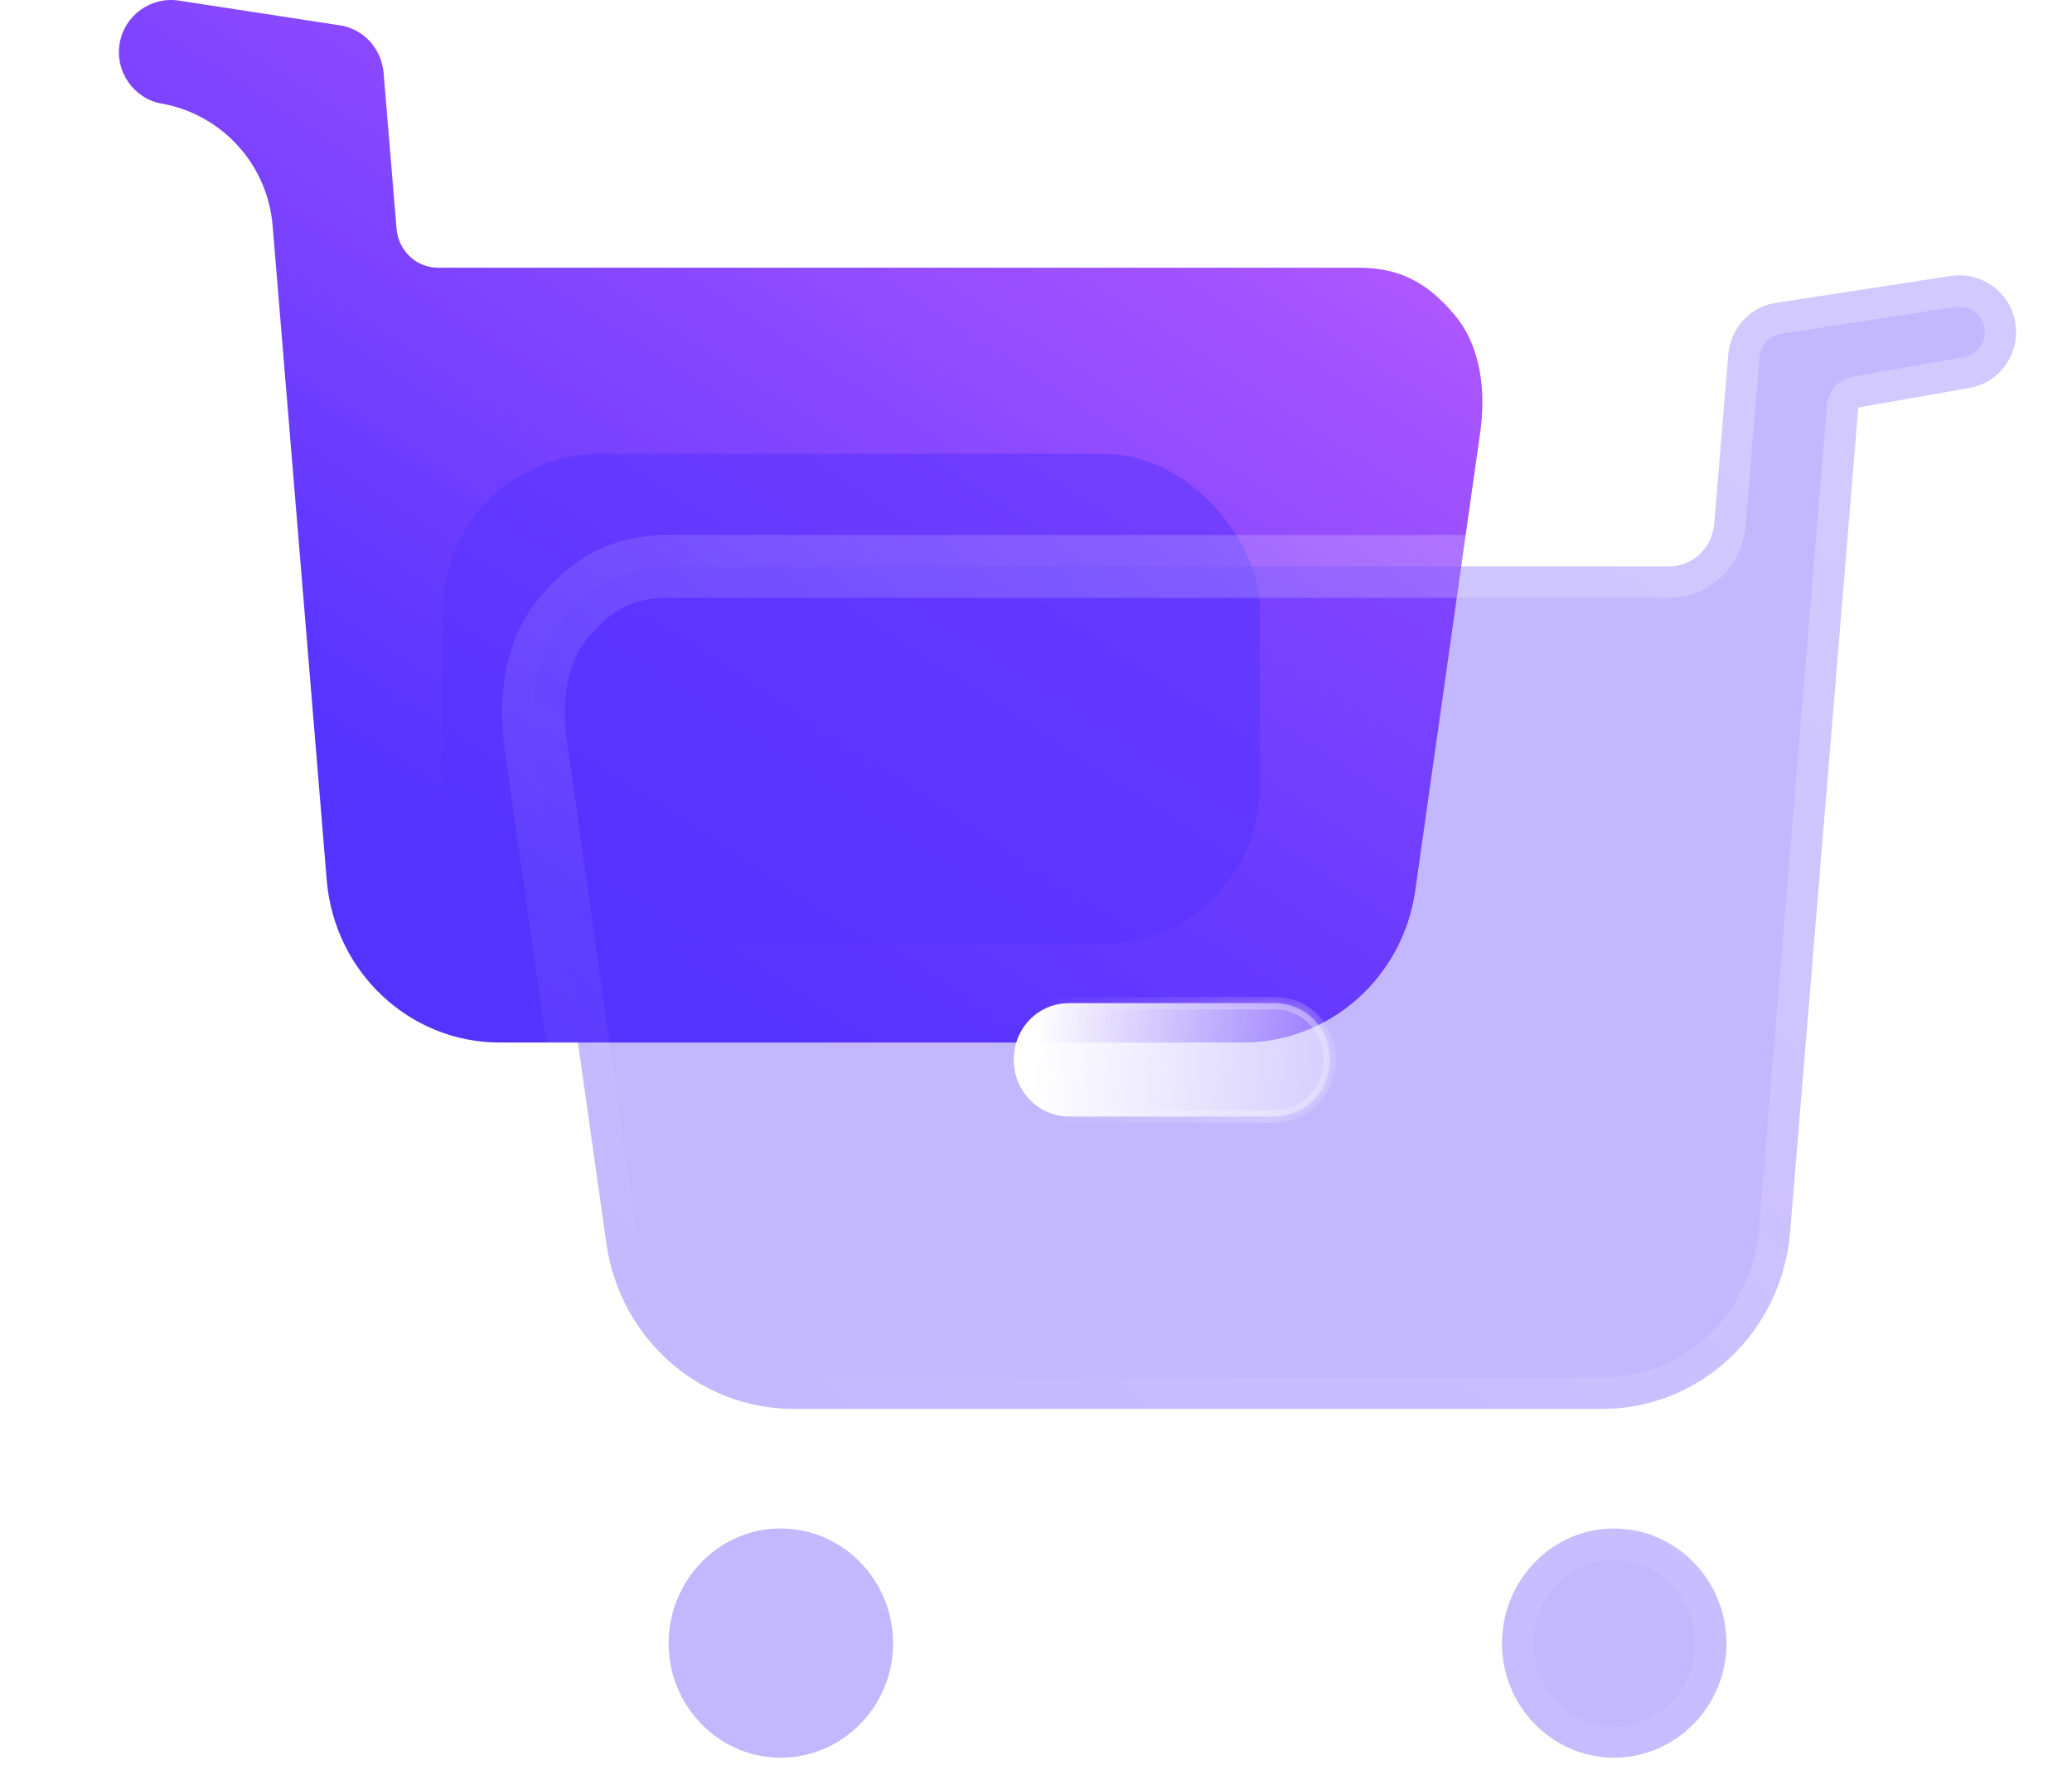<svg xmlns="http://www.w3.org/2000/svg" width="66" height="57" viewBox="0 0 66 57" fill="none">
  <path fill-rule="evenodd" clip-rule="evenodd" d="M46.319 10.014C45.451 8.994 44.583 8.529 43.259 8.529H13.954C13.26 8.529 12.696 7.997 12.631 7.286L12.219 2.322C12.153 1.568 11.611 0.95 10.873 0.815L5.698 0.019C4.808 -0.116 3.962 0.484 3.81 1.391C3.658 2.277 4.266 3.142 5.134 3.297C7.064 3.636 8.523 5.235 8.684 7.188L10.407 28.031C10.645 30.956 13.032 33.215 15.918 33.215H39.592C42.348 33.215 44.691 31.156 45.082 28.361L47.143 13.823C47.339 12.496 47.187 11.033 46.319 10.014Z" fill="url(#paint0_linear_51_463)"/>
  <g filter="url(#filter0_f_51_463)">
    <rect x="14.107" y="14.457" width="26.024" height="15.614" rx="5" fill="#5533FF" fill-opacity="0.5"/>
  </g>
  <g filter="url(#filter1_b_51_463)">
    <mask id="path-3-outside-1_51_463" maskUnits="userSpaceOnUse" x="15.22" y="7.772" width="50" height="50" fill="black">
      <rect fill="white" x="15.22" y="7.772" width="50" height="50"/>
      <path fill-rule="evenodd" clip-rule="evenodd" d="M21.297 18.046C19.858 18.046 18.914 18.552 17.971 19.661C17.027 20.769 16.861 22.36 17.074 23.803L19.315 39.612C19.74 42.65 22.288 44.889 25.285 44.889H51.028C54.166 44.889 56.762 42.434 57.021 39.252L59.192 12.983L62.755 12.356C63.699 12.188 64.359 11.248 64.194 10.284C64.029 9.298 63.109 8.645 62.141 8.792L56.514 9.657C55.712 9.804 55.122 10.477 55.051 11.296L54.603 16.694C54.532 17.468 53.918 18.046 53.163 18.046H21.297ZM51.406 48.698C53.388 48.698 54.993 50.337 54.993 52.361C54.993 54.361 53.388 56 51.406 56C49.448 56 47.843 54.361 47.843 52.361C47.843 50.337 49.448 48.698 51.406 48.698ZM24.861 48.698C26.843 48.698 28.448 50.337 28.448 52.361C28.448 54.361 26.843 56 24.861 56C22.903 56 21.298 54.361 21.298 52.361C21.298 50.337 22.903 48.698 24.861 48.698Z"/>
    </mask>
    <path fill-rule="evenodd" clip-rule="evenodd" d="M21.297 18.046C19.858 18.046 18.914 18.552 17.971 19.661C17.027 20.769 16.861 22.36 17.074 23.803L19.315 39.612C19.74 42.65 22.288 44.889 25.285 44.889H51.028C54.166 44.889 56.762 42.434 57.021 39.252L59.192 12.983L62.755 12.356C63.699 12.188 64.359 11.248 64.194 10.284C64.029 9.298 63.109 8.645 62.141 8.792L56.514 9.657C55.712 9.804 55.122 10.477 55.051 11.296L54.603 16.694C54.532 17.468 53.918 18.046 53.163 18.046H21.297ZM51.406 48.698C53.388 48.698 54.993 50.337 54.993 52.361C54.993 54.361 53.388 56 51.406 56C49.448 56 47.843 54.361 47.843 52.361C47.843 50.337 49.448 48.698 51.406 48.698ZM24.861 48.698C26.843 48.698 28.448 50.337 28.448 52.361C28.448 54.361 26.843 56 24.861 56C22.903 56 21.298 54.361 21.298 52.361C21.298 50.337 22.903 48.698 24.861 48.698Z" fill="#5533FF" fill-opacity="0.35"/>
    <path d="M17.074 23.803L18.063 23.658L18.064 23.663L17.074 23.803ZM19.315 39.612L20.305 39.471L20.306 39.473L19.315 39.612ZM57.021 39.252L56.025 39.171L56.025 39.17L57.021 39.252ZM59.192 12.983L58.195 12.901C58.233 12.448 58.571 12.077 59.019 11.998L59.192 12.983ZM62.755 12.356L62.931 13.341L62.928 13.341L62.755 12.356ZM64.194 10.284L63.209 10.453L63.208 10.449L64.194 10.284ZM62.141 8.792L61.989 7.804L61.991 7.804L62.141 8.792ZM56.514 9.657L56.334 8.674C56.343 8.672 56.352 8.671 56.362 8.669L56.514 9.657ZM55.051 11.296L54.054 11.213L54.055 11.21L55.051 11.296ZM54.603 16.694L55.599 16.777L55.599 16.785L54.603 16.694ZM17.209 19.012C17.738 18.391 18.312 17.885 19.003 17.542C19.701 17.196 20.454 17.046 21.297 17.046V19.046C20.701 19.046 20.263 19.149 19.893 19.333C19.516 19.52 19.147 19.822 18.732 20.309L17.209 19.012ZM16.084 23.949C15.853 22.375 15.997 20.436 17.209 19.012L18.732 20.309C18.056 21.102 17.87 22.345 18.063 23.658L16.084 23.949ZM18.325 39.752L16.084 23.944L18.064 23.663L20.305 39.471L18.325 39.752ZM25.285 45.889C21.777 45.889 18.817 43.27 18.325 39.75L20.306 39.473C20.663 42.03 22.8 43.889 25.285 43.889V45.889ZM51.028 45.889H25.285V43.889H51.028V45.889ZM58.018 39.334C57.718 43.014 54.707 45.889 51.028 45.889V43.889C53.626 43.889 55.806 41.853 56.025 39.171L58.018 39.334ZM60.189 13.065L58.018 39.335L56.025 39.17L58.195 12.901L60.189 13.065ZM62.928 13.341L59.365 13.968L59.019 11.998L62.582 11.372L62.928 13.341ZM65.18 10.115C65.437 11.614 64.422 13.074 62.931 13.341L62.579 11.372C62.976 11.301 63.282 10.881 63.209 10.453L65.18 10.115ZM61.991 7.804C63.495 7.575 64.924 8.591 65.18 10.119L63.208 10.449C63.134 10.006 62.723 9.715 62.292 9.781L61.991 7.804ZM56.362 8.669L61.989 7.804L62.293 9.781L56.666 10.646L56.362 8.669ZM54.055 11.21C54.163 9.961 55.069 8.905 56.334 8.674L56.694 10.641C56.354 10.703 56.081 10.992 56.047 11.382L54.055 11.21ZM53.606 16.611L54.054 11.213L56.047 11.379L55.599 16.777L53.606 16.611ZM53.163 17.046C53.375 17.046 53.581 16.889 53.607 16.603L55.599 16.785C55.483 18.047 54.462 19.046 53.163 19.046V17.046ZM21.297 17.046H53.163V19.046H21.297V17.046ZM53.993 52.361C53.993 50.869 52.816 49.698 51.406 49.698V47.698C53.96 47.698 55.993 49.805 55.993 52.361H53.993ZM51.406 55C52.821 55 53.993 53.825 53.993 52.361H55.993C55.993 54.898 53.956 57 51.406 57V55ZM48.843 52.361C48.843 53.829 50.02 55 51.406 55V57C48.876 57 46.843 54.894 46.843 52.361H48.843ZM51.406 49.698C50.024 49.698 48.843 50.865 48.843 52.361H46.843C46.843 49.809 48.871 47.698 51.406 47.698V49.698ZM27.448 52.361C27.448 50.869 26.271 49.698 24.861 49.698V47.698C27.416 47.698 29.448 49.805 29.448 52.361H27.448ZM24.861 55C26.276 55 27.448 53.825 27.448 52.361H29.448C29.448 54.898 27.411 57 24.861 57V55ZM22.298 52.361C22.298 53.829 23.475 55 24.861 55V57C22.331 57 20.298 54.894 20.298 52.361H22.298ZM24.861 49.698C23.479 49.698 22.298 50.865 22.298 52.361H20.298C20.298 49.809 22.327 47.698 24.861 47.698V49.698Z" fill="url(#paint1_linear_51_463)" mask="url(#path-3-outside-1_51_463)"/>
  </g>
  <g filter="url(#filter2_bd_51_463)">
    <mask id="path-5-inside-2_51_463" fill="white">
      <path fill-rule="evenodd" clip-rule="evenodd" d="M29.06 30.573H35.596C36.587 30.573 37.366 29.754 37.366 28.766C37.366 27.754 36.587 26.959 35.596 26.959H29.06C28.069 26.959 27.291 27.754 27.291 28.766C27.291 29.754 28.069 30.573 29.06 30.573Z"/>
    </mask>
    <path fill-rule="evenodd" clip-rule="evenodd" d="M29.06 30.573H35.596C36.587 30.573 37.366 29.754 37.366 28.766C37.366 27.754 36.587 26.959 35.596 26.959H29.06C28.069 26.959 27.291 27.754 27.291 28.766C27.291 29.754 28.069 30.573 29.06 30.573Z" fill="url(#paint2_linear_51_463)"/>
    <path d="M29.06 30.373H35.596V30.773H29.06V30.373ZM35.596 30.373C36.471 30.373 37.166 29.649 37.166 28.766H37.566C37.566 29.859 36.703 30.773 35.596 30.773V30.373ZM37.166 28.766C37.166 27.86 36.473 27.159 35.596 27.159V26.759C36.702 26.759 37.566 27.648 37.566 28.766H37.166ZM35.596 27.159H29.06V26.759H35.596V27.159ZM29.06 27.159C28.184 27.159 27.491 27.86 27.491 28.766H27.09C27.09 27.648 27.955 26.759 29.06 26.759V27.159ZM27.491 28.766C27.491 29.649 28.185 30.373 29.06 30.373V30.773C27.953 30.773 27.09 29.859 27.09 28.766H27.491Z" fill="url(#paint3_linear_51_463)" fill-opacity="0.5" mask="url(#path-5-inside-2_51_463)"/>
  </g>
  <defs>
    <filter id="filter0_f_51_463" x="0.107" y="0.458" width="54.024" height="43.614" filterUnits="userSpaceOnUse" color-interpolation-filters="sRGB">
      <feFlood flood-opacity="0" result="BackgroundImageFix"/>
      <feBlend mode="normal" in="SourceGraphic" in2="BackgroundImageFix" result="shape"/>
      <feGaussianBlur stdDeviation="7" result="effect1_foregroundBlur_51_463"/>
    </filter>
    <filter id="filter1_b_51_463" x="-8.008" y="-16.228" width="97.228" height="97.228" filterUnits="userSpaceOnUse" color-interpolation-filters="sRGB">
      <feFlood flood-opacity="0" result="BackgroundImageFix"/>
      <feGaussianBlur in="BackgroundImageFix" stdDeviation="12"/>
      <feComposite in2="SourceAlpha" operator="in" result="effect1_backgroundBlur_51_463"/>
      <feBlend mode="normal" in="SourceGraphic" in2="effect1_backgroundBlur_51_463" result="shape"/>
    </filter>
    <filter id="filter2_bd_51_463" x="12.29" y="11.959" width="40.075" height="33.615" filterUnits="userSpaceOnUse" color-interpolation-filters="sRGB">
      <feFlood flood-opacity="0" result="BackgroundImageFix"/>
      <feGaussianBlur in="BackgroundImageFix" stdDeviation="7.5"/>
      <feComposite in2="SourceAlpha" operator="in" result="effect1_backgroundBlur_51_463"/>
      <feColorMatrix in="SourceAlpha" type="matrix" values="0 0 0 0 0 0 0 0 0 0 0 0 0 0 0 0 0 0 127 0" result="hardAlpha"/>
      <feOffset dx="5" dy="5"/>
      <feGaussianBlur stdDeviation="5"/>
      <feColorMatrix type="matrix" values="0 0 0 0 0.455 0 0 0 0 0.871 0 0 0 0 0.376 0 0 0 0.5 0"/>
      <feBlend mode="normal" in2="effect1_backgroundBlur_51_463" result="effect2_dropShadow_51_463"/>
      <feBlend mode="normal" in="SourceGraphic" in2="effect2_dropShadow_51_463" result="shape"/>
    </filter>
    <linearGradient id="paint0_linear_51_463" x1="47.219" y1="0" x2="25.501" y2="33.214" gradientUnits="userSpaceOnUse">
      <stop stop-color="#C561FF"/>
      <stop offset="1" stop-color="#5533FF"/>
    </linearGradient>
    <linearGradient id="paint1_linear_51_463" x1="56.702" y1="14.274" x2="26.575" y2="51.586" gradientUnits="userSpaceOnUse">
      <stop stop-color="white" stop-opacity="0.25"/>
      <stop offset="1" stop-color="white" stop-opacity="0"/>
    </linearGradient>
    <linearGradient id="paint2_linear_51_463" x1="28.005" y1="27.612" x2="39.148" y2="28.624" gradientUnits="userSpaceOnUse">
      <stop stop-color="white"/>
      <stop offset="1" stop-color="white" stop-opacity="0.2"/>
    </linearGradient>
    <linearGradient id="paint3_linear_51_463" x1="36.281" y1="28.171" x2="27.727" y2="28.303" gradientUnits="userSpaceOnUse">
      <stop stop-color="white"/>
      <stop offset="1" stop-color="white" stop-opacity="0"/>
    </linearGradient>
  </defs>
</svg>